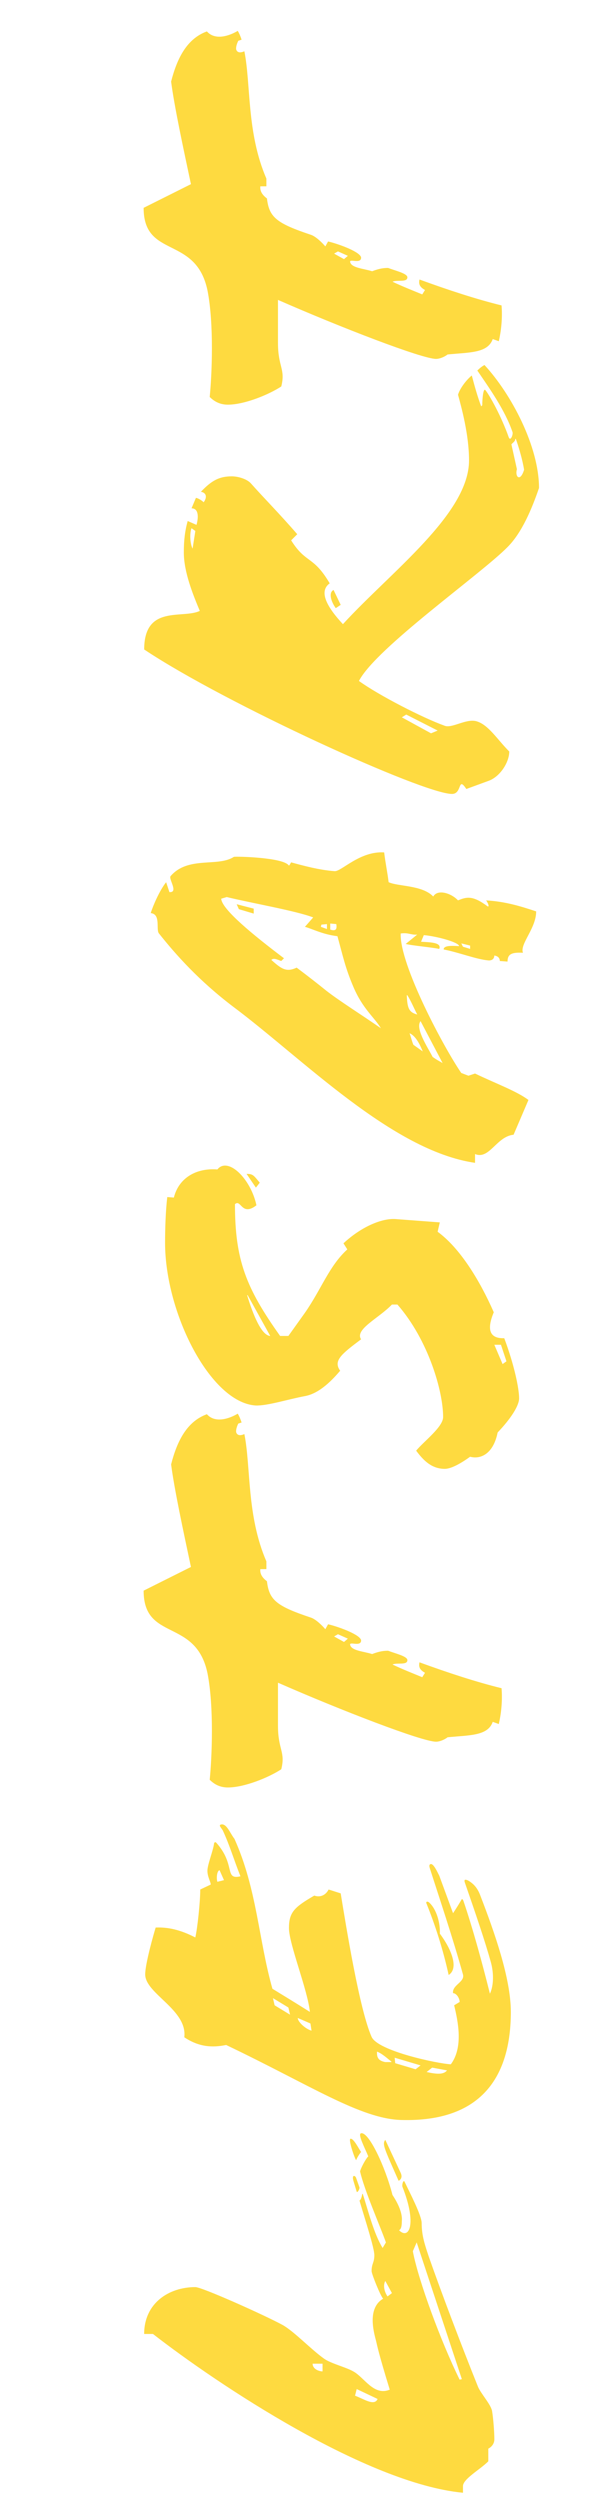 <?xml version="1.0" encoding="utf-8"?>
<!-- Generator: Adobe Illustrator 23.1.1, SVG Export Plug-In . SVG Version: 6.00 Build 0)  -->
<svg version="1.1" id="Ebene_1" xmlns="http://www.w3.org/2000/svg" xmlns:xlink="http://www.w3.org/1999/xlink" x="0px" y="0px"
	 viewBox="0 0 257 1080" style="enable-background:new 0 0 257 1080;" xml:space="preserve">
<style type="text/css">
	.st0{opacity:0.75;clip-path:url(#SVGID_2_);}
	.st1{fill:#FECE00;}
</style>
<g>
	<defs>
		<rect id="SVGID_1_" x="0.32" width="276.36" height="1079.5"/>
	</defs>
	<clipPath id="SVGID_2_">
		<use xlink:href="#SVGID_1_"  style="overflow:visible;"/>
	</clipPath>
	<g class="st0">
		<path class="st1" d="M169.81,948.24c3.33,5,4.29,8.81,4.05,11.2c0,2.86-0.48,3.57-1.19,4.05c4.29,4.29,7.86-2.62,1.43-18.82
			c-0.24-1.19,0.48-3.1,0.95-2.14c2.15,4.53,7.39,14.53,7.39,17.87c0,5.48,1.43,9.53,3.1,14.53c5.24,15.01,14.29,38.83,21.2,55.98
			c1.19,3.1,5.96,8.1,6.2,10.96c0.48,2.86,0.95,8.81,0.95,11.91c0,1.91-1.19,3.33-2.62,4.05v5.48c-3.57,3.57-10.96,7.62-10.96,10.72
			v2.86c-41.93-4.05-106.26-46.93-134.13-68.6h-3.81c0-13.34,10.72-20.25,22.16-20.25c2.86,0,30.02,12.15,37.88,16.44
			c5,2.86,12.15,10.48,17.87,14.53c3.1,2.14,9.29,3.57,12.63,5.48c4.76,2.62,8.82,10.72,15.72,7.86c-5-16.2-5.48-19.29-5.96-21.2
			c-0.72-2.62-1.43-5.72-1.43-8.81c0-3.81,1.19-7.38,4.53-9.29c-1.19-1.19-5-10.72-5-11.91c0-3.33,1.19-3.57,1.19-6.91
			c0-3.1-4.05-15.48-6.43-23.58c0.48-0.24,0.95-1.19,1.19-2.86h0.24c2.38,7.38,4.77,17.15,8.58,23.34l1.43-2.38
			c-2.62-7.38-9.29-22.39-11.2-30.73c0.95-2.86,3.1-6.19,3.57-6.43c-1.43-3.57-4.76-9.77-3.1-10
			C159.56,920.85,166.71,936.1,169.81,948.24z M153.61,1034.95c4.29,1.67,8.34,4.53,9.77,1.43l-9.05-4.29L153.61,1034.95z
			 M178.62,972.54c2.38,12.62,12.15,39.06,20.25,55.5l0.95-0.24l-19.54-59.07L178.62,972.54z M135.26,1021.13
			c0,2.38,2.86,3.33,4.29,3.33v-3.33H135.26z M169.57,990.64l-2.86-5.24c-0.72,1.19-0.95,3.81,0.95,6.67L169.57,990.64z
			 M155.51,944.91c0.24,0.71-0.95,2.62-1.19,1.91l-1.43-4.76c-0.72-2.62,0.72-2.38,1.19-1.19L155.51,944.91z M173.38,938.72
			c0.72,1.67,0.24,2.62-0.72,3.33h-0.24c-6.2-14.05-7.15-15.72-5.72-17.63L173.38,938.72z M156.23,929.66
			c-0.95,1.19-1.67,2.38-2.15,3.57c-0.72-0.95-3.57-9.29-2.38-9.29C153.13,923.95,155.04,928,156.23,929.66z"/>
		<path class="st1" d="M101.43,794.37c9.77,21.68,10.48,43.83,16.44,64.79c4.29,2.62,9.77,5.95,16.2,10
			c-0.95-9.53-9.05-29.3-9.05-36.21c0-6.91,2.38-9.05,10.96-14.05c2.62,0.95,5-0.24,6.19-2.62l5.24,1.67
			c2.38,14.53,8.1,50.02,13.34,61.93c2.62,6.19,28.83,11.67,34.31,11.91c5.48-7.38,3.1-18.58,1.43-25.49l2.38-1.43
			c0-1.67-1.43-3.81-2.86-3.81c-0.48-3.57,5.24-4.76,4.29-8.1c-4.29-15.48-10.48-33.82-14.29-45.73c-0.24-0.71-0.48-1.67,0.24-1.91
			c1.19-0.48,2.86,3.1,3.81,5l5.96,16.2c0.95-1.43,2.62-4.05,3.57-5.72c0.24-0.71,0.72-0.24,0.95,0.48
			c4.05,11.91,8.1,26.68,11.43,40.02c1.67-3.57,1.67-8.81,0.48-13.34c-2.62-9.53-7.15-22.63-11.2-34.3
			c-0.24-0.71-0.95-2.38,1.43-1.19c2.38,1.43,4.05,3.33,5.24,6.67c5.96,15.48,13.1,35.49,13.1,50.02
			c0,27.87-12.63,47.64-47.41,46.69c-17.63-0.48-39.31-15.01-75.76-32.4c-5.96,1.19-11.67,0.95-18.11-3.33
			c1.43-11.91-16.92-18.82-16.92-27.16c0-4.53,3.57-17.15,4.53-20.25c5.24-0.24,10.72,0.95,17.15,4.29
			c0.95-4.05,2.14-15.48,2.14-20.72l4.53-2.14c0-1.19-1.43-3.33-1.43-5.95c0-2.62,2.38-8.34,2.86-11.67c0-0.48,0.48-0.95,0.95-0.48
			c8.58,9.53,3.34,16.2,10.48,14.53c-2.86-7.15-4.53-13.1-7.62-19.77c-0.48-0.95-2.15-2.38-0.72-2.62
			C98.1,787.7,99.53,791.99,101.43,794.37z M184.58,895.13c4.29,0.95,7.39,1.19,8.82-0.71l-6.43-1.19L184.58,895.13z M171,891.32
			l8.81,2.62l2.15-1.67l-11.2-3.33L171,891.32z M169.33,890.84v-0.24c-1.91-1.43-3.81-3.33-6.2-4.29c-0.24,3.1,1.19,4.05,3.57,4.53
			H169.33z M134.79,877.26l-0.48-3.1l-5.48-2.38C128.83,873.45,132.17,876.55,134.79,877.26z M118.82,866.31l6.67,4.05l-0.72-3.1
			l-6.67-4.05L118.82,866.31z M190.3,835.34c5,6.67,8.34,15.01,3.81,17.87c-2.38-10.96-5.96-21.91-9.53-30.73
			c-0.48-0.95,0.24-1.19,0.95-0.71C188.87,824.62,190.54,830.81,190.3,835.34z M94.05,812.95l2.86-0.71L95,807.95
			C93.81,808.19,93.57,811.52,94.05,812.95z"/>
		<path class="st1" d="M82.61,676.94c-3.34-15.72-7.15-33.35-8.58-44.31c2.62-10.24,6.91-18.58,15.49-21.68
			c3.57,4.05,9.77,1.91,13.34-0.24c0.72,1.19,1.19,2.38,1.67,3.81l-1.43,0.48c-0.72,1.43-0.95,2.62-0.95,3.33
			c0,0.95,0.72,1.67,1.67,1.67c0.72,0,1.43-0.24,1.91-0.48c2.86,14.29,0.95,35.25,9.53,55.02v3.33h-2.62
			c-0.24,2.14,0.95,3.81,2.86,5.24c0.95,8.1,4.05,10.72,19.06,15.72c2.14,0.71,5,3.57,6.2,5l1.19-2.14c5,1.19,14.53,4.76,14.29,7.15
			c-0.24,2.62-5,0.24-4.76,1.67c0.48,2.62,5.72,2.86,9.53,4.05c3.1-1.19,5-1.43,6.91-1.43c3.1,1.19,8.34,2.38,8.34,4.05
			c0,2.38-4.53,0.95-6.43,1.91c4.53,2.14,8.81,3.81,12.86,5.48l1.19-1.91c-2.14-1.19-2.86-2.38-2.38-4.53
			c12.39,4.53,24.78,8.57,35.5,11.19c0.48,5.72-0.24,11.43-1.19,15.48l-2.62-0.95c-2.14,6.19-10.24,5.72-19.54,6.67
			c-1.19,0.95-3.33,1.91-5,1.91c-5.96,0-41.22-13.58-68.38-25.49v18.58c0,10.48,3.33,11.2,1.43,18.82
			c-5.48,3.57-15.96,7.86-23.11,7.86c-2.86,0-5.48-0.95-7.86-3.33c0.95-9.29,1.91-31.44-0.95-45.97
			c-5-24.06-27.64-13.58-27.64-35.73L82.61,676.94z M144.55,706.96l4.29,2.38l1.67-1.43l-4.29-1.91L144.55,706.96z"/>
		<path class="st1" d="M75.22,517.36c2.15-8.57,9.77-12.86,18.82-12.15c0.95-1.19,2.14-1.67,3.33-1.67c5,0,11.67,8.1,13.58,17.15
			c-6.43,5-6.67-2.86-9.29-0.48c0,24.06,4.76,36.21,19.54,56.93h3.57l7.15-10c7.15-10.24,10.48-20.25,18.35-27.39l-1.67-2.62
			c7.39-6.91,16.44-10.96,22.63-10.48l19.06,1.43l-0.95,4.05c9.53,6.91,18.11,20.72,24.3,34.78c-3.1,7.38-1.91,11.43,4.53,11.2
			c4.29,11.43,6.43,21.68,6.43,25.96c0,3.33-3.81,9.05-9.29,14.77c-1.91,9.53-7.62,11.67-11.91,10.48
			c-4.29,3.1-8.34,5.24-10.96,5.24c-5.96,0-9.53-4.05-12.39-7.86c3.33-4.05,11.67-10.24,11.67-14.53c0-11.2-6.43-33.35-19.77-48.59
			h-2.38c-5.72,5.95-16.2,10.72-13.34,15.01c-8.58,6.43-12.15,9.29-9.05,13.58c-2.86,3.33-8.58,9.77-15.25,10.96
			c-7.62,1.43-16.44,4.29-21.44,4.05c-19.54-1.43-39.07-40.02-39.07-70.27c0-5.95,0.24-13.82,0.95-19.77L75.22,517.36z
			 M213.88,580.95l3.57,8.34l1.67-1.19l-2.38-7.15H213.88z M106.91,559.52c2.62,8.57,6.2,17.39,10.01,17.63l-9.77-17.63H106.91z
			 M110.72,513.07l-4.05-5.95c2.86,0,3.1,0.71,5.72,3.81L110.72,513.07z"/>
		<path class="st1" d="M168.14,381.11c4.05,1.91,14.53,1.19,19.3,6.19c1.91-3.33,7.86-1.43,10.72,1.67
			c3.57-1.43,6.19-2.38,12.86,2.62c0.95,0.24-0.24-2.14-0.72-2.62c8.1,0.48,14.53,2.38,21.68,4.76c0,7.38-7.15,14.05-5.72,17.87
			c-4.76-0.24-6.67,0.48-6.67,3.81l-3.34-0.24c0-1.19-0.72-2.14-2.38-2.38c0,1.19-0.72,2.14-2.38,2.14
			c-5.48-0.48-12.39-3.33-19.54-4.76c0-1.67,3.1-1.67,6.67-1.43c0-1.67-9.77-4.29-15.25-4.76l-1.19,2.86
			c3.81,0.24,9.05,0.24,7.86,3.1c-3.33-0.71-11.67-1.43-14.53-2.14l5-4.05c-2.86,0.24-3.57-0.95-7.15-0.48
			c-0.48,13.58,18.82,49.55,26.21,60.26l3.1,1.19l2.86-0.95c8.34,4.05,18.11,7.62,23.11,11.43l-6.43,15.01
			c-7.38,0.71-10.48,10.96-16.68,8.34v3.81c-35.98-5.24-74.57-45.02-104.59-67.41c-14.77-11.2-24.78-22.39-32.16-31.68
			c-1.43-1.67,0.95-8.34-3.57-8.81c0.95-3.1,3.81-9.77,6.67-13.34l1.43,4.29c4.05,0.24-0.48-5.72,0.48-6.91
			c7.62-8.81,20.49-3.81,27.4-8.34c1.19-0.24,21.68,0.24,23.82,3.81c0.48-0.48,0.48-0.71,0.95-1.43c5.24,1.43,12.15,3.33,18.82,3.81
			c2.86,0.24,10.96-8.81,21.44-8.1C166.71,372.53,167.67,377.06,168.14,381.11z M187.2,456.62c1.67,1.19,2.62,1.67,4.29,2.62
			l-9.53-18.1C179.58,444.23,184.82,452.09,187.2,456.62z M177.2,446.37c0.71,1.91,0.95,3.33,1.67,5l4.05,2.86
			C182.44,453.28,180.53,447.8,177.2,446.37z M95.71,388.25c0.24,4.53,13.58,15.48,27.16,25.73l-1.19,1.19
			c-1.9-0.71-3.33-1.43-4.29-0.48c4.29,3.81,6.43,5.48,10.96,3.33c4.76,3.57,9.05,6.91,12.87,10c5.48,4.29,15.72,10.72,23.59,16.2
			c-2.86-4.76-7.86-8.34-11.91-17.87c-3.57-8.34-4.53-13.34-6.91-21.91c-6.2-0.71-10.72-3.1-14.06-4.05l3.57-4.05
			c-7.38-2.86-26.68-6.19-37.4-8.81L95.71,388.25z M176.24,429.94H176c0.24,5.24,0.71,7.38,4.53,8.34
			C179.34,436.13,177.91,432.56,176.24,429.94z M200.3,408.98l3.1,0.95v-1.43l-3.81-0.95L200.3,408.98z M142.89,401.59
			c2.86,0.95,2.86-0.71,2.62-2.38l-2.62-0.24V401.59z M139.07,399.45l-0.24,0.95l2.62,0.95v-2.14L139.07,399.45z M109.77,392.54
			v2.14l-6.43-1.91l-0.95-2.14L109.77,392.54z"/>
		<path class="st1" d="M125.97,233.43c6.43,10.24,9.53,6.43,16.68,18.58c-5,3.57-0.95,10.48,5.72,17.63
			c20.73-22.63,54.56-47.64,54.56-70.74c0-11.19-3.34-23.11-4.76-28.35c0.71-2.62,3.57-6.43,5.96-8.34
			c1.19,4.53,2.38,8.81,4.05,13.34l0.48-0.48c0-3.1,0.48-7.86,1.43-6.43c1.9,2.38,6.91,11.43,10.01,20.25
			c0.72,1.91,1.91-0.95,1.67-2.14c-3.33-9.77-10.24-19.29-15.25-26.68c0.95-0.95,2.14-1.91,3.1-2.38
			c11.67,12.62,23.59,35.25,23.59,53.12c-3.1,9.05-7.39,19.29-13.58,25.49c-11.44,11.67-56.94,43.59-64.33,57.88
			c8.58,6.19,27.64,15.96,36.93,19.29c3.1,1.43,9.29-3.1,13.82-1.91c5.24,1.43,9.05,7.86,14.29,13.1c0,4.53-3.81,10.72-8.81,12.62
			l-9.77,3.57c-3.81-5.72-1.67,2.14-6.2,2.14c-12.39,0-98.16-39.06-133.18-62.41c0-19.53,16.68-13.1,24.06-16.67
			c-3.1-7.38-6.91-16.91-6.91-25.25c0-5.24,0.48-9.29,1.67-13.58l3.81,1.67c0.95-3.33,0.95-7.15-2.15-7.15l1.91-4.53
			c1.19,0.24,2.62,1.19,3.34,1.91c1.43-1.91,1.43-4.05-1.19-4.53c4.53-4.76,7.86-6.67,13.34-6.67c2.86,0,6.67,1.19,8.34,3.1
			c5.72,6.43,12.39,13.1,20.01,21.91L125.97,233.43z M173.86,309.89l12.63,6.91l2.86-1.19l-13.58-6.91L173.86,309.89z M147.41,261.3
			l-2.14,1.43c-1.91-2.62-3.33-6.67-0.95-7.86L147.41,261.3z M83.33,237l1.19-7.62l-1.67-1.19C81.9,230.81,82.37,235.33,83.33,237z
			 M223.65,202.7c-0.95,3.33,1.43,5.72,3.1,0.24c-0.72-4.53-2.38-10-3.57-13.34h-0.24c0,1.19-1.19,1.67-1.67,2.38L223.65,202.7z"/>
		<path class="st1" d="M82.61,79.56c-3.34-15.72-7.15-33.35-8.58-44.31c2.62-10.24,6.91-18.58,15.49-21.68
			c3.57,4.05,9.77,1.91,13.34-0.24c0.72,1.19,1.19,2.38,1.67,3.81l-1.43,0.48c-0.72,1.43-0.95,2.62-0.95,3.33
			c0,0.95,0.72,1.67,1.67,1.67c0.72,0,1.43-0.24,1.91-0.48c2.86,14.29,0.95,35.25,9.53,55.02v3.33h-2.62
			c-0.24,2.14,0.95,3.81,2.86,5.24c0.95,8.1,4.05,10.72,19.06,15.72c2.14,0.71,5,3.57,6.2,5l1.19-2.14c5,1.19,14.53,4.76,14.29,7.15
			c-0.24,2.62-5,0.24-4.76,1.67c0.48,2.62,5.72,2.86,9.53,4.05c3.1-1.19,5-1.43,6.91-1.43c3.1,1.19,8.34,2.38,8.34,4.05
			c0,2.38-4.53,0.95-6.43,1.91c4.53,2.14,8.81,3.81,12.86,5.48l1.19-1.91c-2.14-1.19-2.86-2.38-2.38-4.53
			c12.39,4.53,24.78,8.57,35.5,11.19c0.48,5.72-0.24,11.43-1.19,15.48l-2.62-0.95c-2.14,6.19-10.24,5.72-19.54,6.67
			c-1.19,0.95-3.33,1.91-5,1.91c-5.96,0-41.22-13.58-68.38-25.49v18.58c0,10.48,3.33,11.2,1.43,18.82
			c-5.48,3.57-15.96,7.86-23.11,7.86c-2.86,0-5.48-0.95-7.86-3.33c0.95-9.29,1.91-31.44-0.95-45.97
			c-5-24.06-27.64-13.58-27.64-35.73L82.61,79.56z M144.55,109.57l4.29,2.38l1.67-1.43l-4.29-1.91L144.55,109.57z"/>
	</g>
</g>
</svg>
